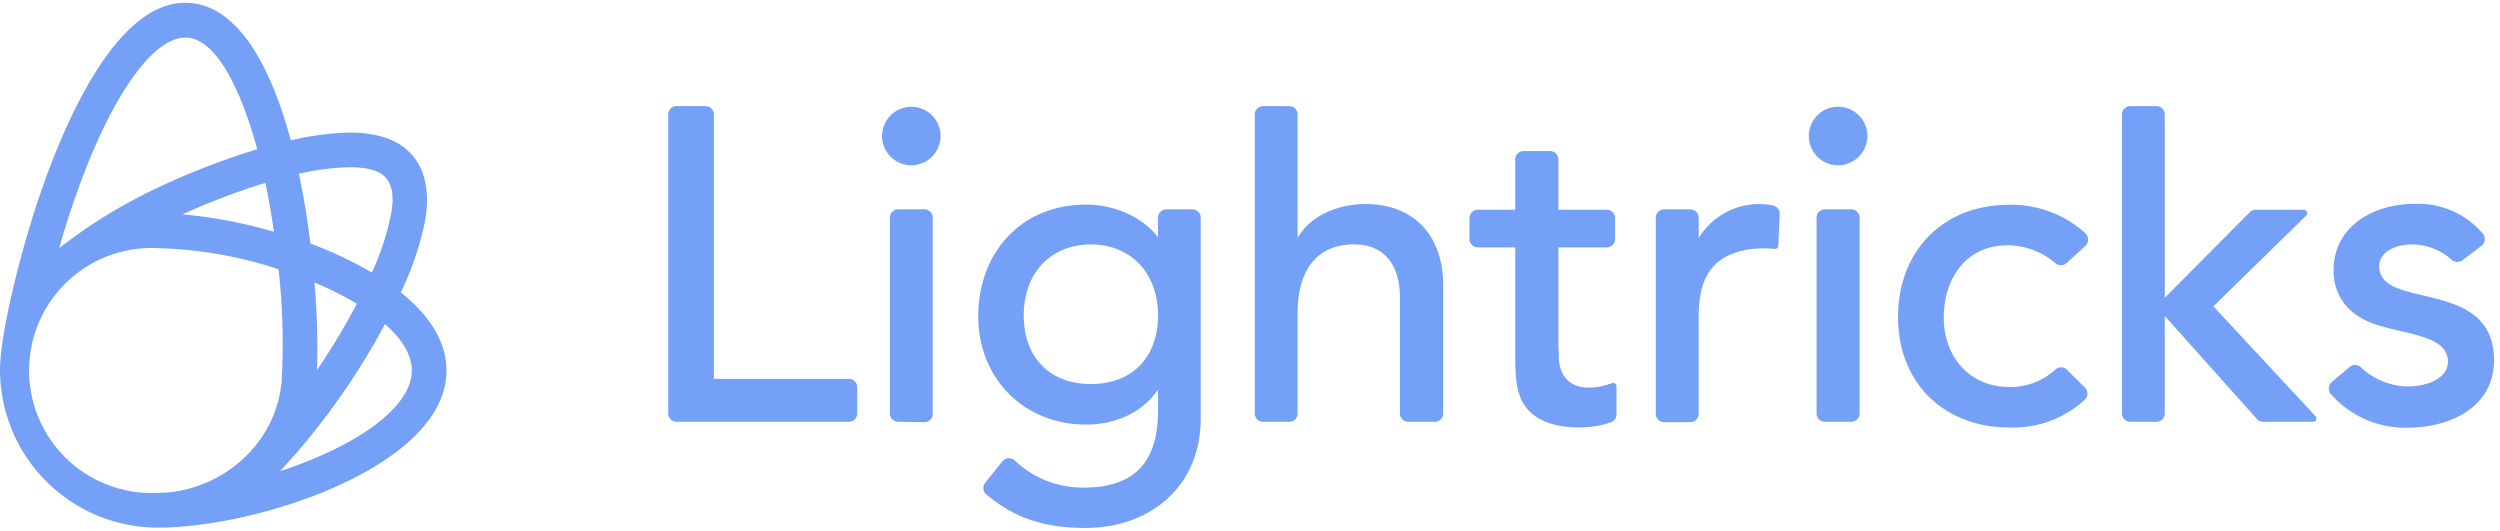 <svg xmlns="http://www.w3.org/2000/svg" width="179" height="38" fill="none" viewBox="0 0 179 38"><path fill="#75A0F8" d="M127.063 17.823a.234.234 0 0 0 .182-.056.228.228 0 0 0 .062-.077.214.214 0 0 0 .022-.096l.094-2.269a.604.604 0 0 0-.491-.617 5.054 5.054 0 0 0-5.305 2.339v-1.46a.6.6 0 0 0-.599-.598h-1.871a.603.603 0 0 0-.603.598v14.034a.591.591 0 0 0 .176.426.607.607 0 0 0 .427.177h1.871a.596.596 0 0 0 .555-.373.588.588 0 0 0 .044-.23v-7.017c0-1.604.365-2.807 1.076-3.55 1.038-1.142 2.947-1.385 4.36-1.23ZM64.315 30.2a.598.598 0 0 1-.599-.603v-14.01a.599.599 0 0 1 .599-.598h1.871a.599.599 0 0 1 .599.598v14.034a.597.597 0 0 1-.599.603l-1.871-.023Zm.935-18.364a2.095 2.095 0 1 1 2.096-2.096 2.105 2.105 0 0 1-2.09 2.096h-.006ZM132.55 14.988h-1.885a.599.599 0 0 0-.599.599v14.015c0 .33.268.598.599.598h1.885a.599.599 0 0 0 .599-.598V15.587a.599.599 0 0 0-.599-.599ZM162.062 30.2a.607.607 0 0 1-.468-.2l-6.596-7.377v6.974a.588.588 0 0 1-.173.427.603.603 0 0 1-.425.177h-1.872a.602.602 0 0 1-.598-.604v-21.4a.602.602 0 0 1 .598-.6h1.872a.599.599 0 0 1 .598.6v13.125l6.081-6.123a.585.585 0 0 1 .426-.178h3.452a.24.24 0 0 1 .225.15.251.251 0 0 1-.056.262l-6.647 6.502 7.311 7.863a.245.245 0 0 1 .062.122.242.242 0 0 1-.015.136.245.245 0 0 1-.22.145h-3.555ZM100.829 30.2a.602.602 0 0 1-.598-.603v-8.359c0-2.203-1.076-3.742-3.275-3.742-2.806 0-4.046 2.035-4.046 4.87v7.231a.6.6 0 0 1-.599.604h-1.87a.598.598 0 0 1-.6-.604v-21.4a.599.599 0 0 1 .6-.6h1.87a.599.599 0 0 1 .599.6v8.84c.936-1.646 2.956-2.427 4.87-2.427 3.302 0 5.552 2.095 5.552 5.838v9.15a.588.588 0 0 1-.174.426.599.599 0 0 1-.425.177h-1.904ZM48.443 30.2a.598.598 0 0 1-.599-.603v-21.4a.599.599 0 0 1 .599-.6h2.072a.599.599 0 0 1 .599.6v18.93h9.664a.599.599 0 0 1 .6.6v1.87a.6.6 0 0 1-.6.604H48.443ZM149.287 27.757a.598.598 0 0 1-.014.86 7.53 7.53 0 0 1-5.422 1.99c-4.556 0-7.952-3.088-7.952-7.925 0-4.608 3.129-8.018 7.952-8.018a7.854 7.854 0 0 1 5.459 2.035.625.625 0 0 1 .197.444.644.644 0 0 1-.197.468l-1.347 1.226a.603.603 0 0 1-.8 0 5.3 5.3 0 0 0-3.433-1.273c-2.994 0-4.557 2.414-4.557 5.183 0 2.77 1.825 4.964 4.711 4.964a4.81 4.81 0 0 0 3.251-1.217.622.622 0 0 1 .44-.192.598.598 0 0 1 .425.174l1.287 1.281ZM170.351 19.053c0-.81.828-1.549 2.39-1.549a4.272 4.272 0 0 1 2.807 1.1.599.599 0 0 0 .763.028l1.361-1.03a.595.595 0 0 0 .234-.411.6.6 0 0 0-.141-.468 6.072 6.072 0 0 0-4.869-2.128c-3.078 0-5.815 1.707-5.815 4.757 0 1.44.679 3.064 2.933 3.845 2.255.781 5.258.8 5.258 2.7 0 1.21-1.502 1.772-2.914 1.772a5.03 5.03 0 0 1-3.321-1.37.596.596 0 0 0-.796-.029l-1.277 1.076a.619.619 0 0 0-.215.417.596.596 0 0 0 .15.468 7.125 7.125 0 0 0 5.449 2.394c3.252 0 6.227-1.58 6.227-4.832-.019-5.964-8.224-3.527-8.224-6.74ZM111.612 25.63c0-.403-.033-.824-.033-1.245v-6.67h3.462a.599.599 0 0 0 .598-.6v-1.5a.6.6 0 0 0-.598-.6h-3.462v-3.601a.6.6 0 0 0-.599-.6h-1.871a.602.602 0 0 0-.57.366.604.604 0 0 0-.047.234v3.601h-2.685a.602.602 0 0 0-.59.6v1.5a.596.596 0 0 0 .599.6h2.676v7.68c0 1.872.061 3.35 1.338 4.332 1.436 1.113 4.144 1.03 5.529.5a.6.6 0 0 0 .383-.56v-2.012a.228.228 0 0 0-.027-.111.238.238 0 0 0-.295-.113c-1.914.696-3.701.345-3.808-1.802ZM83.517 14.987a.603.603 0 0 0-.603.599v1.403c-1.17-1.534-3.247-2.339-5.146-2.339-4.729 0-7.728 3.532-7.728 7.985 0 4.454 3.266 7.765 7.719 7.765 2.002 0 4.018-.79 5.145-2.507 0 2.105.59 7.017-5.28 7.017a7.044 7.044 0 0 1-4.964-1.932.606.606 0 0 0-.704-.097.596.596 0 0 0-.19.158l-1.225 1.525a.6.6 0 0 0 .08.832c1.82 1.54 3.906 2.405 7.054 2.405 4.808 0 8.298-3.078 8.298-7.826v-14.39a.599.599 0 0 0-.599-.598h-1.857ZM78.11 27.496c-3.013 0-4.81-1.97-4.81-4.903 0-3.115 1.994-5.09 4.81-5.09s4.804 1.994 4.804 5.09c0 2.933-1.796 4.903-4.804 4.903ZM131.609 11.836a2.097 2.097 0 1 1 2.096-2.096 2.106 2.106 0 0 1-2.096 2.096ZM28.694 20.938a21.46 21.46 0 0 0 1.763-5.235c.309-1.936 0-3.466-.898-4.546-1.09-1.296-2.807-1.656-4.477-1.666-1.436.032-2.865.22-4.261.562C19.726 5.983 17.476.2 13.252.2c-4.865 0-8.747 8.322-11.011 15.647C1.408 18.543 0 23.894 0 26.523a11.311 11.311 0 0 0 11.344 11.255c7.082 0 20.624-4.383 20.624-11.255 0-2.119-1.286-4-3.274-5.585Zm-3.621-8.963c.88 0 2.072.122 2.61.819.538.697.468 1.716.318 2.512a18.24 18.24 0 0 1-1.375 4.21 27.848 27.848 0 0 0-4.402-2.077 56.688 56.688 0 0 0-.823-4.996 17.422 17.422 0 0 1 3.672-.468Zm-2.559 8.252c1.05.431 2.066.94 3.04 1.52a50.568 50.568 0 0 1-2.853 4.743c.06-2.09-.003-4.18-.187-6.263Zm-2.9-3.63a34.108 34.108 0 0 0-6.549-1.25 50.354 50.354 0 0 1 5.936-2.254c.243 1.16.444 2.339.613 3.504ZM6.329 11.615c2.278-5.613 4.87-8.925 6.942-8.925 2.652 0 4.462 5.43 5.145 7.994a52.508 52.508 0 0 0-7.737 3.05 36.489 36.489 0 0 0-6.44 4.037 60.378 60.378 0 0 1 2.09-6.156Zm4.95 23.674a8.771 8.771 0 1 1 .065-17.518c2.924.076 5.821.584 8.597 1.506.303 2.662.378 5.344.225 8.018-.412 4.696-4.566 7.985-8.888 7.994Zm11.768-2.699c-.978.435-1.979.818-2.998 1.146a49.976 49.976 0 0 0 7.517-10.534c1.245 1.1 1.923 2.236 1.923 3.321-.005 2.04-2.353 4.252-6.442 6.067Z"/></svg>